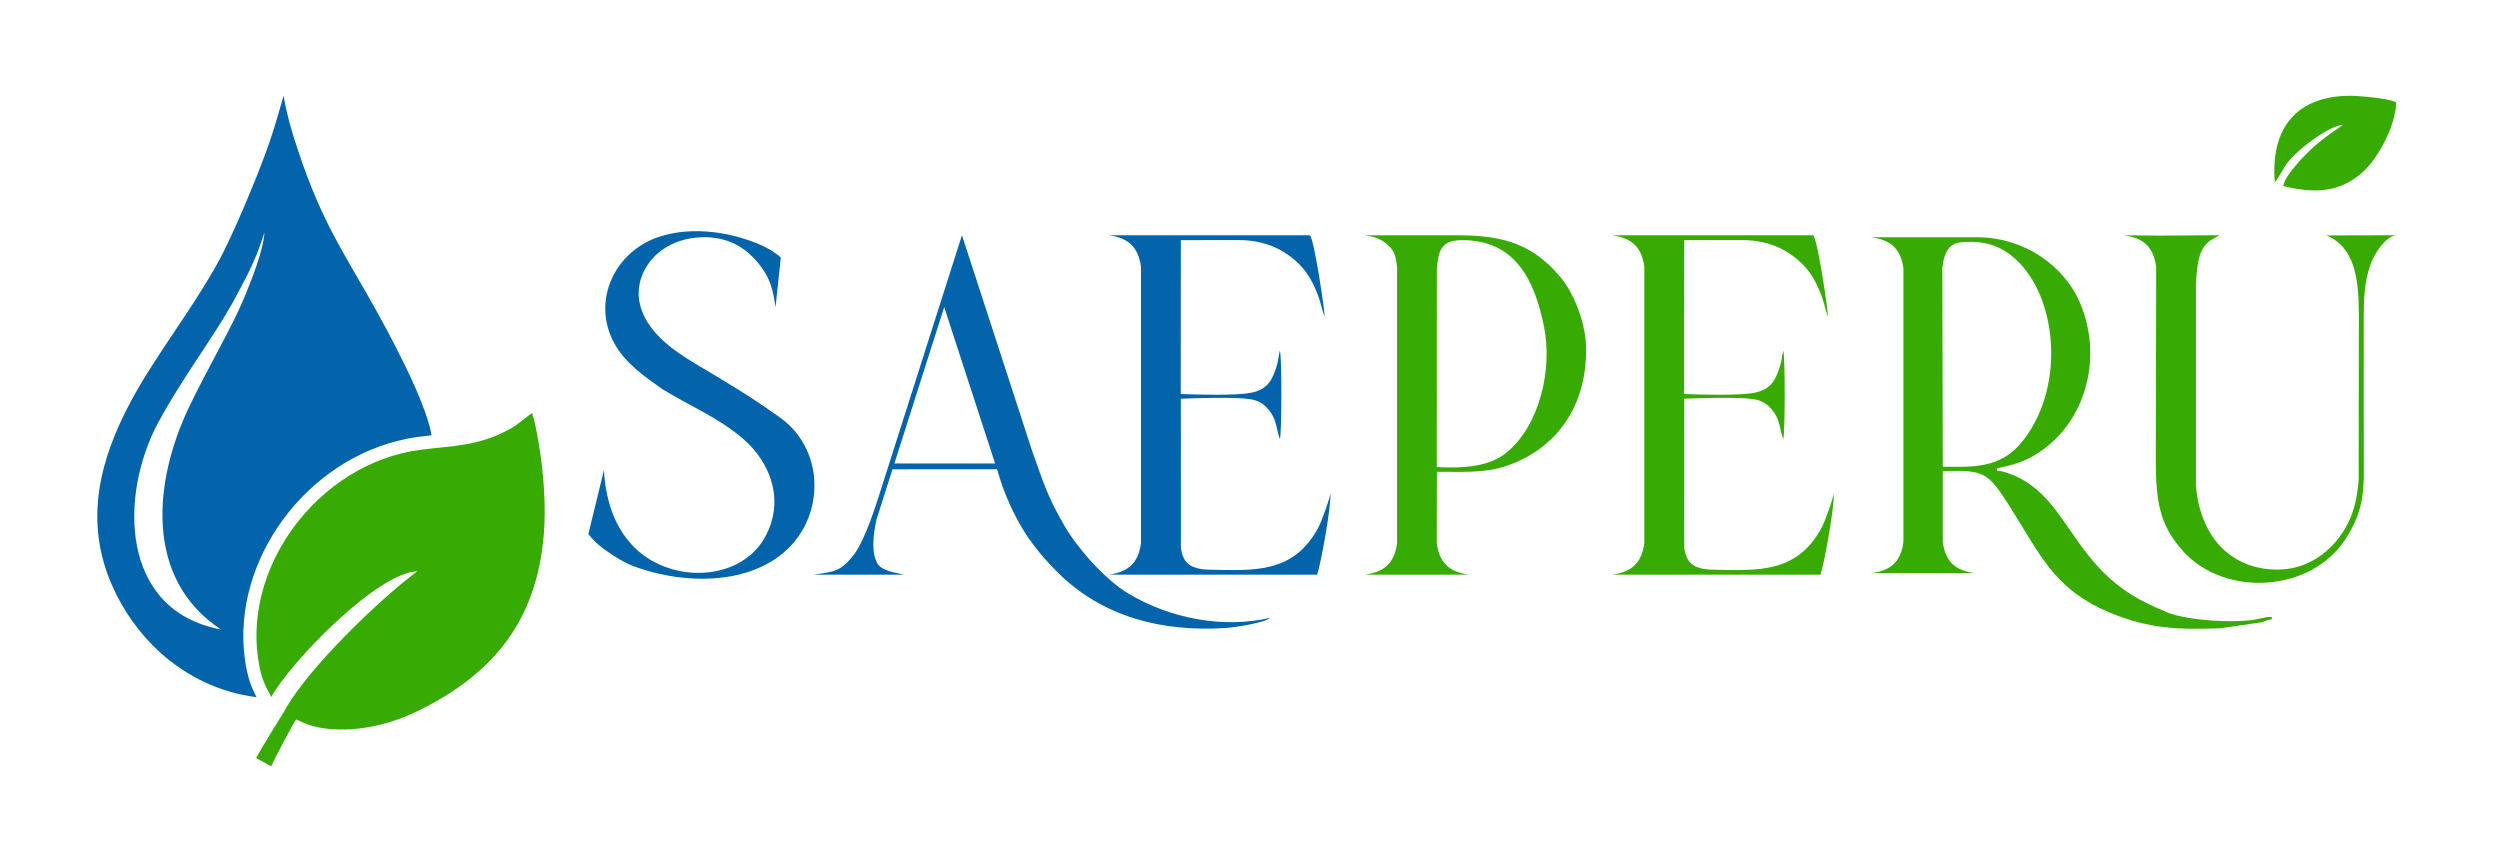 <svg width="203" height="70" viewBox="0 0 203 70" fill="none" xmlns="http://www.w3.org/2000/svg">
<g clip-path="url(#clip0_464_472)">
<path fill-rule="evenodd" clip-rule="evenodd" d="M184.713 14.795C184.832 14.75 185.487 13.555 185.665 13.316C186.581 12.081 189.072 10.246 190.25 10.125C189.895 10.427 189.272 10.799 188.831 11.14C188.352 11.514 187.956 11.826 187.515 12.261C186.951 12.816 185.548 14.237 185.401 15.107C187.708 15.665 189.848 15.76 191.837 13.988C193.242 12.737 194.55 10.021 194.573 8.312C194.077 8.004 191.594 7.773 190.796 7.777C186.577 7.804 184.354 10.284 184.713 14.795Z" fill="#37AB03"/>
<path fill-rule="evenodd" clip-rule="evenodd" d="M49.879 27.876C50.757 29.483 52.335 30.573 53.799 31.609C55.92 32.917 58.293 33.887 60.292 35.59C62.705 37.648 63.716 40.811 62.081 43.682C60.222 46.944 55.341 47.361 52.255 45.084C50.059 43.465 49.179 40.799 49.04 38.173L47.794 43.283C47.776 43.357 47.782 43.383 47.868 43.486C47.935 43.561 48.058 43.712 48.327 43.992C48.987 44.623 50.483 45.609 51.341 45.936C54.898 47.285 59.575 47.575 62.867 45.444C67.046 42.736 67.22 36.688 63.363 33.922C60.858 32.127 59.024 31.064 56.435 29.516C54.557 28.391 52.364 26.827 51.927 24.538C51.455 22.067 53.507 19.25 57.248 19.262C58.95 19.268 60.247 19.946 61.211 20.961C62.65 22.478 62.777 23.713 62.973 24.953L63.4 20.924C63.287 20.748 62.481 20.228 62.191 20.087C59.669 18.866 56.27 18.298 53.466 19.246C49.877 20.459 48.021 24.475 49.879 27.876Z" fill="#0364AB"/>
<path fill-rule="evenodd" clip-rule="evenodd" d="M76.669 24.936L80.802 37.634H72.624L76.669 24.936ZM66.05 46.665H73.429C72.543 46.475 71.564 46.322 71.238 45.742C70.76 44.892 70.868 43.533 71.185 42.14L72.471 38.108L80.955 38.103L81.198 38.877C81.761 40.67 82.762 42.714 83.809 44.1C84.575 45.117 85.077 45.676 85.912 46.505C89.524 50.095 94.347 51.322 99.475 50.997C100.245 50.948 102.789 50.554 103.11 50.174C99.271 51.065 94.971 50.193 91.635 48.204C89.755 47.083 87.539 44.578 86.469 42.751C85.052 40.333 84.734 39.194 83.842 36.715L78.11 19.101L71.33 40.38C70.707 42.338 70.001 44.135 69.382 44.984C68.222 46.469 67.752 46.401 66.05 46.665Z" fill="#0364AB"/>
<path fill-rule="evenodd" clip-rule="evenodd" d="M188.911 19.117C191.202 20.062 191.52 22.619 191.541 25.449L191.523 38.9C191.437 40.206 191.202 41.425 190.616 42.565C189.648 44.447 187.753 46.113 185.267 46.24C182.541 46.377 180.462 45.068 179.374 43.108C178.704 41.901 178.425 40.735 178.31 39.441V23.005C178.374 21.916 178.484 20.732 178.925 20.105C179.315 19.552 179.519 19.499 180.225 19.101L175.262 19.131L172.44 19.101C174.006 19.305 174.853 20.009 175.08 21.645V23.141L175.05 37.319C175.05 40.694 175.356 42.651 177.273 44.762C180.621 48.492 187.69 48.173 190.518 43.675C191.631 41.924 191.892 40.568 191.941 38.812L191.933 25.888C191.933 24.256 191.988 22.935 192.462 21.535C192.786 20.577 193.73 19.18 194.573 19.101L188.911 19.117Z" fill="#37AB03"/>
<path fill-rule="evenodd" clip-rule="evenodd" d="M130.878 19.101C132.444 19.305 133.291 20.009 133.518 21.645V23.141V42.624V43.347V44.121C133.291 45.758 132.444 46.462 130.878 46.665H147.827C148.129 45.748 148.98 41.127 148.899 40.043C148.933 40.258 148.206 42.316 147.914 42.851C145.899 46.575 142.73 46.33 139.084 46.258C137.448 46.224 136.915 45.646 136.76 44.462L136.756 32.376C138.085 32.323 141.144 32.229 142.355 32.407C143.224 32.536 143.655 32.923 144.082 33.536C144.554 34.214 144.525 34.998 144.801 35.643C144.952 35.298 144.962 28.862 144.801 28.483C144.715 28.707 144.672 29.299 144.572 29.618C144.215 30.755 143.896 31.613 142.438 31.896C141.24 32.129 138.161 32.05 136.75 31.994L136.756 19.499L141.393 19.491C142.965 19.487 144.368 19.883 145.544 20.75C146.771 21.657 147.341 22.549 147.902 23.995C148.09 24.475 148.212 25.138 148.427 25.706C148.5 25.567 147.567 19.238 147.222 19.101H130.878Z" fill="#37AB03"/>
<path fill-rule="evenodd" clip-rule="evenodd" d="M90.006 19.101C91.572 19.305 92.419 20.009 92.646 21.645V23.141V42.624V43.347V44.121C92.419 45.758 91.572 46.462 90.006 46.665H106.954C107.257 45.748 108.108 41.127 108.026 40.043C108.061 40.258 107.332 42.316 107.042 42.851C105.027 46.575 101.858 46.33 98.212 46.258C96.576 46.224 96.043 45.646 95.888 44.462L95.884 32.376C97.213 32.323 100.272 32.229 101.48 32.407C102.352 32.536 102.783 32.923 103.21 33.536C103.682 34.214 103.653 34.998 103.927 35.643C104.08 35.298 104.09 28.862 103.927 28.483C103.843 28.707 103.798 29.299 103.698 29.618C103.343 30.755 103.022 31.613 101.566 31.896C100.368 32.129 97.289 32.05 95.878 31.994L95.884 19.499L100.521 19.491C102.093 19.487 103.496 19.883 104.672 20.75C105.899 21.657 106.469 22.549 107.03 23.995C107.218 24.475 107.34 25.138 107.555 25.706C107.626 25.567 106.695 19.238 106.35 19.101H90.006Z" fill="#0364AB"/>
<path fill-rule="evenodd" clip-rule="evenodd" d="M116.667 37.926L116.673 21.865C116.792 20.42 116.975 19.521 118.654 19.501C123.107 19.444 124.636 22.864 125.379 26.547C126.051 29.877 125.089 34.463 122.356 36.729C120.928 37.912 118.813 38.04 116.667 37.926ZM112.698 19.907C113.1 20.232 113.323 20.679 113.404 21.42C113.419 21.494 113.431 21.567 113.441 21.645V22.169V23.141V42.624V43.439V44.121C113.215 45.758 112.369 46.462 110.801 46.665H119.305C118.321 46.538 117.621 46.211 117.18 45.58C117.106 45.484 117.043 45.376 116.986 45.252C116.833 44.937 116.726 44.564 116.667 44.121V42.624H116.669L116.677 38.308C118.617 38.297 120.469 38.436 122.188 37.875C126.635 36.423 128.965 32.636 128.779 27.972C128.705 26.163 127.823 23.854 126.737 22.537C124.191 19.446 121.412 19.103 118.058 19.103L110.801 19.101C111.63 19.209 112.257 19.456 112.698 19.907Z" fill="#37AB03"/>
<path fill-rule="evenodd" clip-rule="evenodd" d="M157.754 37.893L157.717 21.763C157.825 20.679 158.178 19.779 159.173 19.681C161.362 19.464 162.758 20.081 164.008 21.381C167.138 24.642 167.64 31.788 164.083 36.001C162.38 38.016 160.179 37.94 157.754 37.893ZM154.558 23.115V23.266V42.544V44.025C154.336 45.644 153.497 46.342 151.947 46.542H160.33L160.308 46.534C158.795 46.324 157.974 45.625 157.754 44.025V42.544H157.756L157.754 38.263C161.421 38.136 161.457 38.324 163.852 42.195C165.9 45.507 167.176 48.047 171.393 49.776C174.525 51.061 176.891 51.142 180.278 51.018L183.637 50.53C183.811 50.477 183.941 50.43 184.109 50.37C184.587 50.199 184.346 50.45 184.509 50.125C184.193 49.997 183.296 50.319 182.784 50.366C180.887 50.544 178.4 50.393 176.622 49.946C175.93 49.77 174.341 49.013 173.635 48.619C167.999 45.468 167.826 40.033 162.987 38.395C161.952 38.046 162.297 38.469 162.133 38.054C162.719 37.82 164.061 37.84 165.896 36.505C169.522 33.867 170.688 28.811 168.91 24.624C167.575 21.479 164.291 19.317 160.702 19.268H151.947C153.497 19.468 154.336 20.165 154.558 21.786V23.115Z" fill="#37AB03"/>
<path fill-rule="evenodd" clip-rule="evenodd" d="M25.28 56.363C26.196 56.175 27.444 55.853 27.74 55.405C31.372 53.511 33.802 50.652 34.956 46.918L34.521 47.24C32.949 48.404 30.39 50.683 28.112 53.086C27.058 54.195 26.072 55.322 25.28 56.363ZM17.939 51.112C9.674 49.57 9.711 40.121 12.854 34.296C14.499 31.245 16.761 28.125 18.134 25.861L18.916 24.542C19.757 22.911 20.214 22.231 20.939 20.416C21.139 19.911 21.294 19.36 21.472 18.888C21.396 20.324 20.359 22.913 19.787 24.279C18.766 26.71 16.812 29.979 15.322 33.115C12.529 38.998 11.641 46.946 17.939 51.112ZM35.374 45.26C35.831 42.943 35.854 40.333 35.427 37.448C35.033 37.491 34.635 37.536 34.247 37.587C33.951 37.626 33.663 37.675 33.383 37.73C29.892 38.44 26.815 40.586 24.72 43.424C22.634 46.25 21.535 49.752 21.99 53.188C22.025 53.456 22.068 53.719 22.121 53.974C22.152 54.131 22.186 54.276 22.225 54.413C23.53 52.721 25.559 50.546 27.617 48.774C29.833 46.869 32.154 45.384 33.849 45.319L35.374 45.26ZM35.043 35.345L35.017 35.216C34.641 33.187 33.085 30.028 32.109 28.125C28.565 21.212 26.441 19.162 24.046 11.746C23.597 10.352 23.273 9.241 23.03 7.777C22.656 9.065 22.284 10.399 21.843 11.659C20.747 14.801 18.721 19.444 17.786 21.151C15.547 25.236 12.6 28.887 10.591 32.656C8.133 37.27 6.789 42.226 9.082 47.496C9.995 49.593 11.347 51.471 12.958 52.941C15.142 54.934 17.917 56.261 20.829 56.608C20.696 56.349 20.575 56.1 20.467 55.838C20.288 55.405 20.147 54.95 20.034 54.393C19.969 54.076 19.918 53.766 19.877 53.462C19.348 49.46 20.608 45.405 23.007 42.154C25.398 38.916 28.934 36.462 32.965 35.643C33.304 35.574 33.641 35.517 33.971 35.474C34.357 35.423 34.709 35.382 35.043 35.345Z" fill="#0364AB"/>
<path fill-rule="evenodd" clip-rule="evenodd" d="M22.029 56.588C23.54 53.843 30.57 46.514 33.886 46.385C31.015 48.508 24.99 54.213 23.068 57.778C22.217 59.17 21.596 60.128 20.796 61.549L22.017 62.223C22.125 61.945 23.867 58.607 24.036 58.427C24.346 58.505 24.924 58.919 26.098 59.107C28.579 59.505 31.352 58.956 33.72 57.829C40.197 54.748 43.576 50.262 44.154 43.445C44.346 41.199 44.156 38.491 43.772 36.182C43.637 35.367 43.466 34.343 43.21 33.536C42.524 33.991 42.12 34.455 41.291 34.896C38.749 36.252 36.779 36.178 34.11 36.529C25.835 37.624 19.45 46.181 21.078 54.182C21.272 55.144 21.566 55.755 22.029 56.588Z" fill="#37AB03"/>
</g>
<defs>
<clipPath id="clip0_464_472">
<rect width="202.475" height="70" fill="white"/>
</clipPath>
</defs>
</svg>
